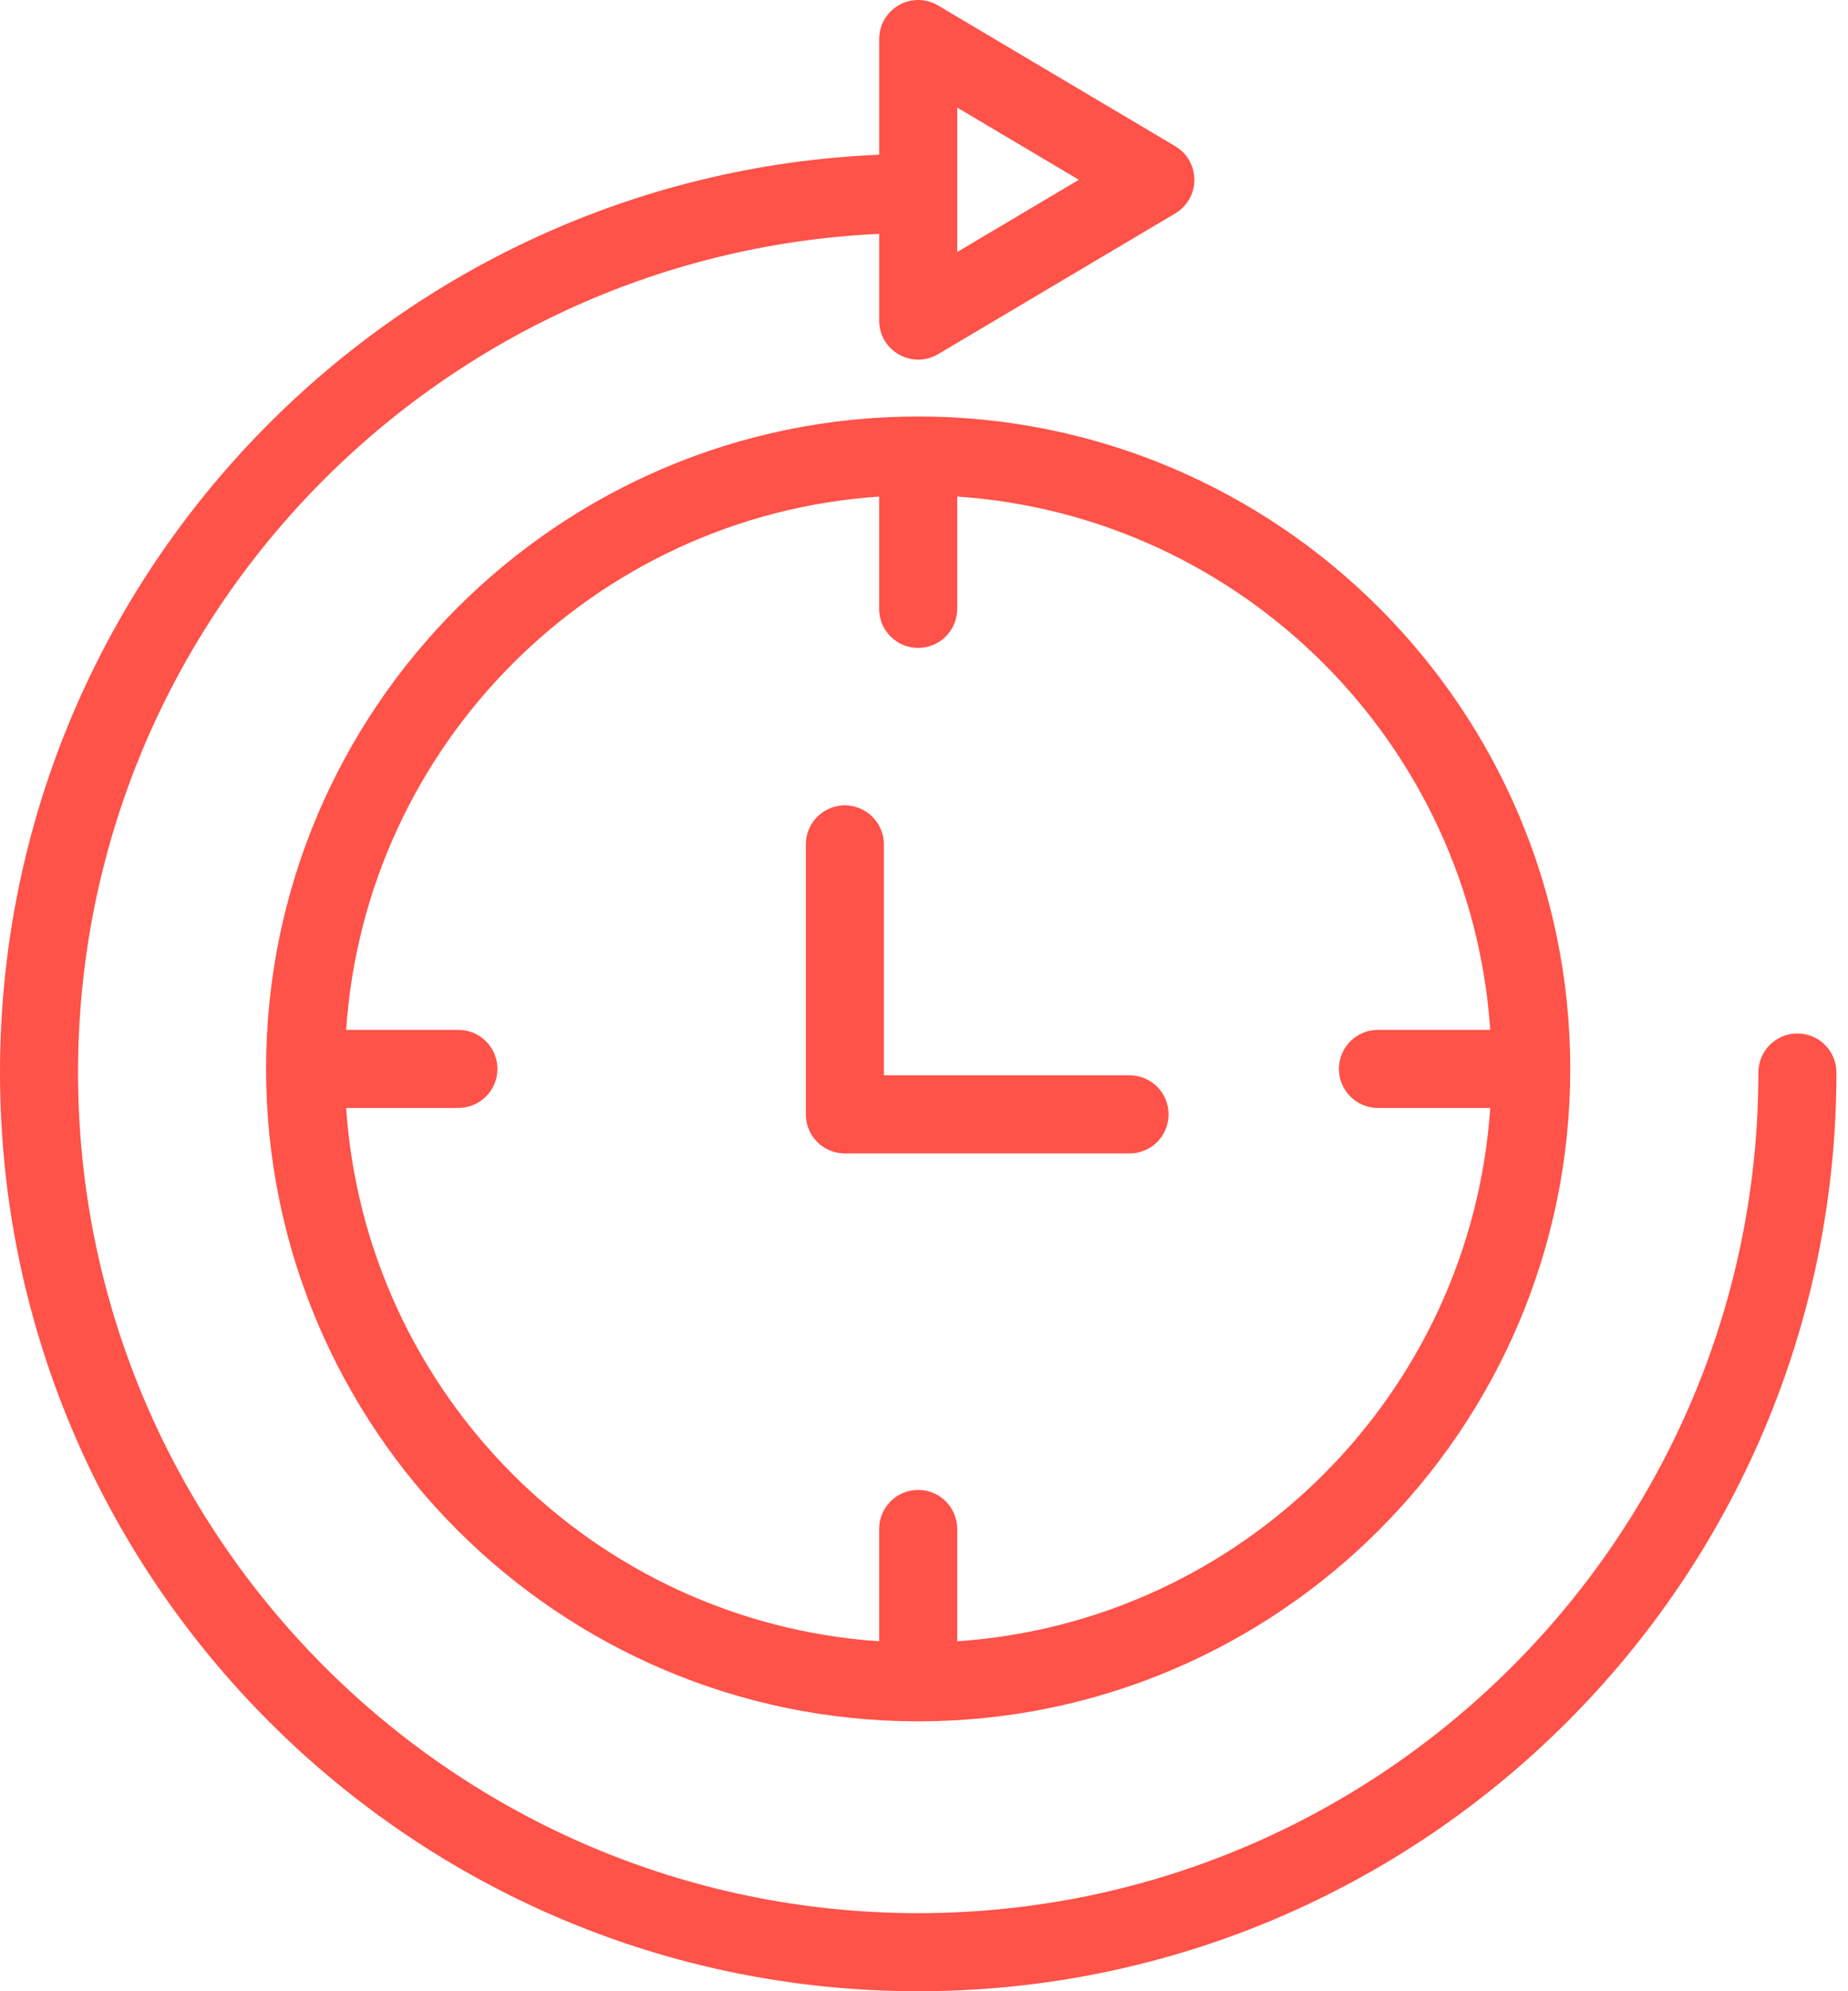 <?xml version="1.0" encoding="UTF-8"?> <svg xmlns="http://www.w3.org/2000/svg" width="65" height="70" viewBox="0 0 65 70" fill="none"> <path d="M9.359 37.576C9.359 50.223 19.648 60.512 32.295 60.512C44.942 60.512 55.231 50.223 55.231 37.576C55.231 24.929 44.942 14.641 32.295 14.641C19.648 14.641 9.359 24.931 9.359 37.576ZM52.416 36.204H48.467C47.708 36.204 47.094 36.819 47.094 37.576C47.094 38.334 47.708 38.949 48.467 38.949H52.416C51.736 48.986 43.705 57.019 33.668 57.698V53.749C33.668 52.992 33.054 52.377 32.295 52.377C31.536 52.377 30.922 52.992 30.922 53.749V57.698C20.885 57.019 12.854 48.986 12.175 38.949H16.123C16.882 38.949 17.496 38.334 17.496 37.576C17.496 36.819 16.882 36.204 16.123 36.204H12.175C12.854 26.167 20.885 18.137 30.922 17.456V21.405C30.922 22.162 31.536 22.777 32.295 22.777C33.054 22.777 33.668 22.162 33.668 21.405V17.456C43.705 18.137 51.736 26.167 52.416 36.204Z" fill="#FF5248"></path> <path d="M31.089 37.802V29.685C31.089 28.927 30.475 28.312 29.716 28.312C28.957 28.312 28.344 28.927 28.344 29.685V39.175C28.344 39.933 28.957 40.548 29.716 40.548H39.731C40.49 40.548 41.103 39.933 41.103 39.175C41.103 38.417 40.49 37.802 39.731 37.802H31.089Z" fill="#FF5248"></path> <path d="M41.338 5.141L32.996 0.193C32.571 -0.059 32.045 -0.065 31.617 0.18C31.188 0.425 30.924 0.879 30.924 1.372V5.439C13.75 6.162 0 20.354 0 37.702C0 55.511 14.488 70 32.297 70C50.106 70 64.593 55.511 64.593 37.703C64.593 36.946 63.98 36.331 63.221 36.331C62.461 36.331 61.848 36.946 61.848 37.703C61.848 53.999 48.592 67.255 32.297 67.255C16.001 67.255 2.745 53.999 2.745 37.703C2.745 21.871 15.268 8.945 30.924 8.221V11.269C30.924 12.34 32.092 12.989 32.996 12.45L41.338 7.502C41.755 7.254 42.01 6.806 42.01 6.321C42.01 5.837 41.755 5.386 41.338 5.141ZM33.669 8.859V3.782L37.947 6.32L33.669 8.859Z" fill="#FF5248"></path> </svg> 